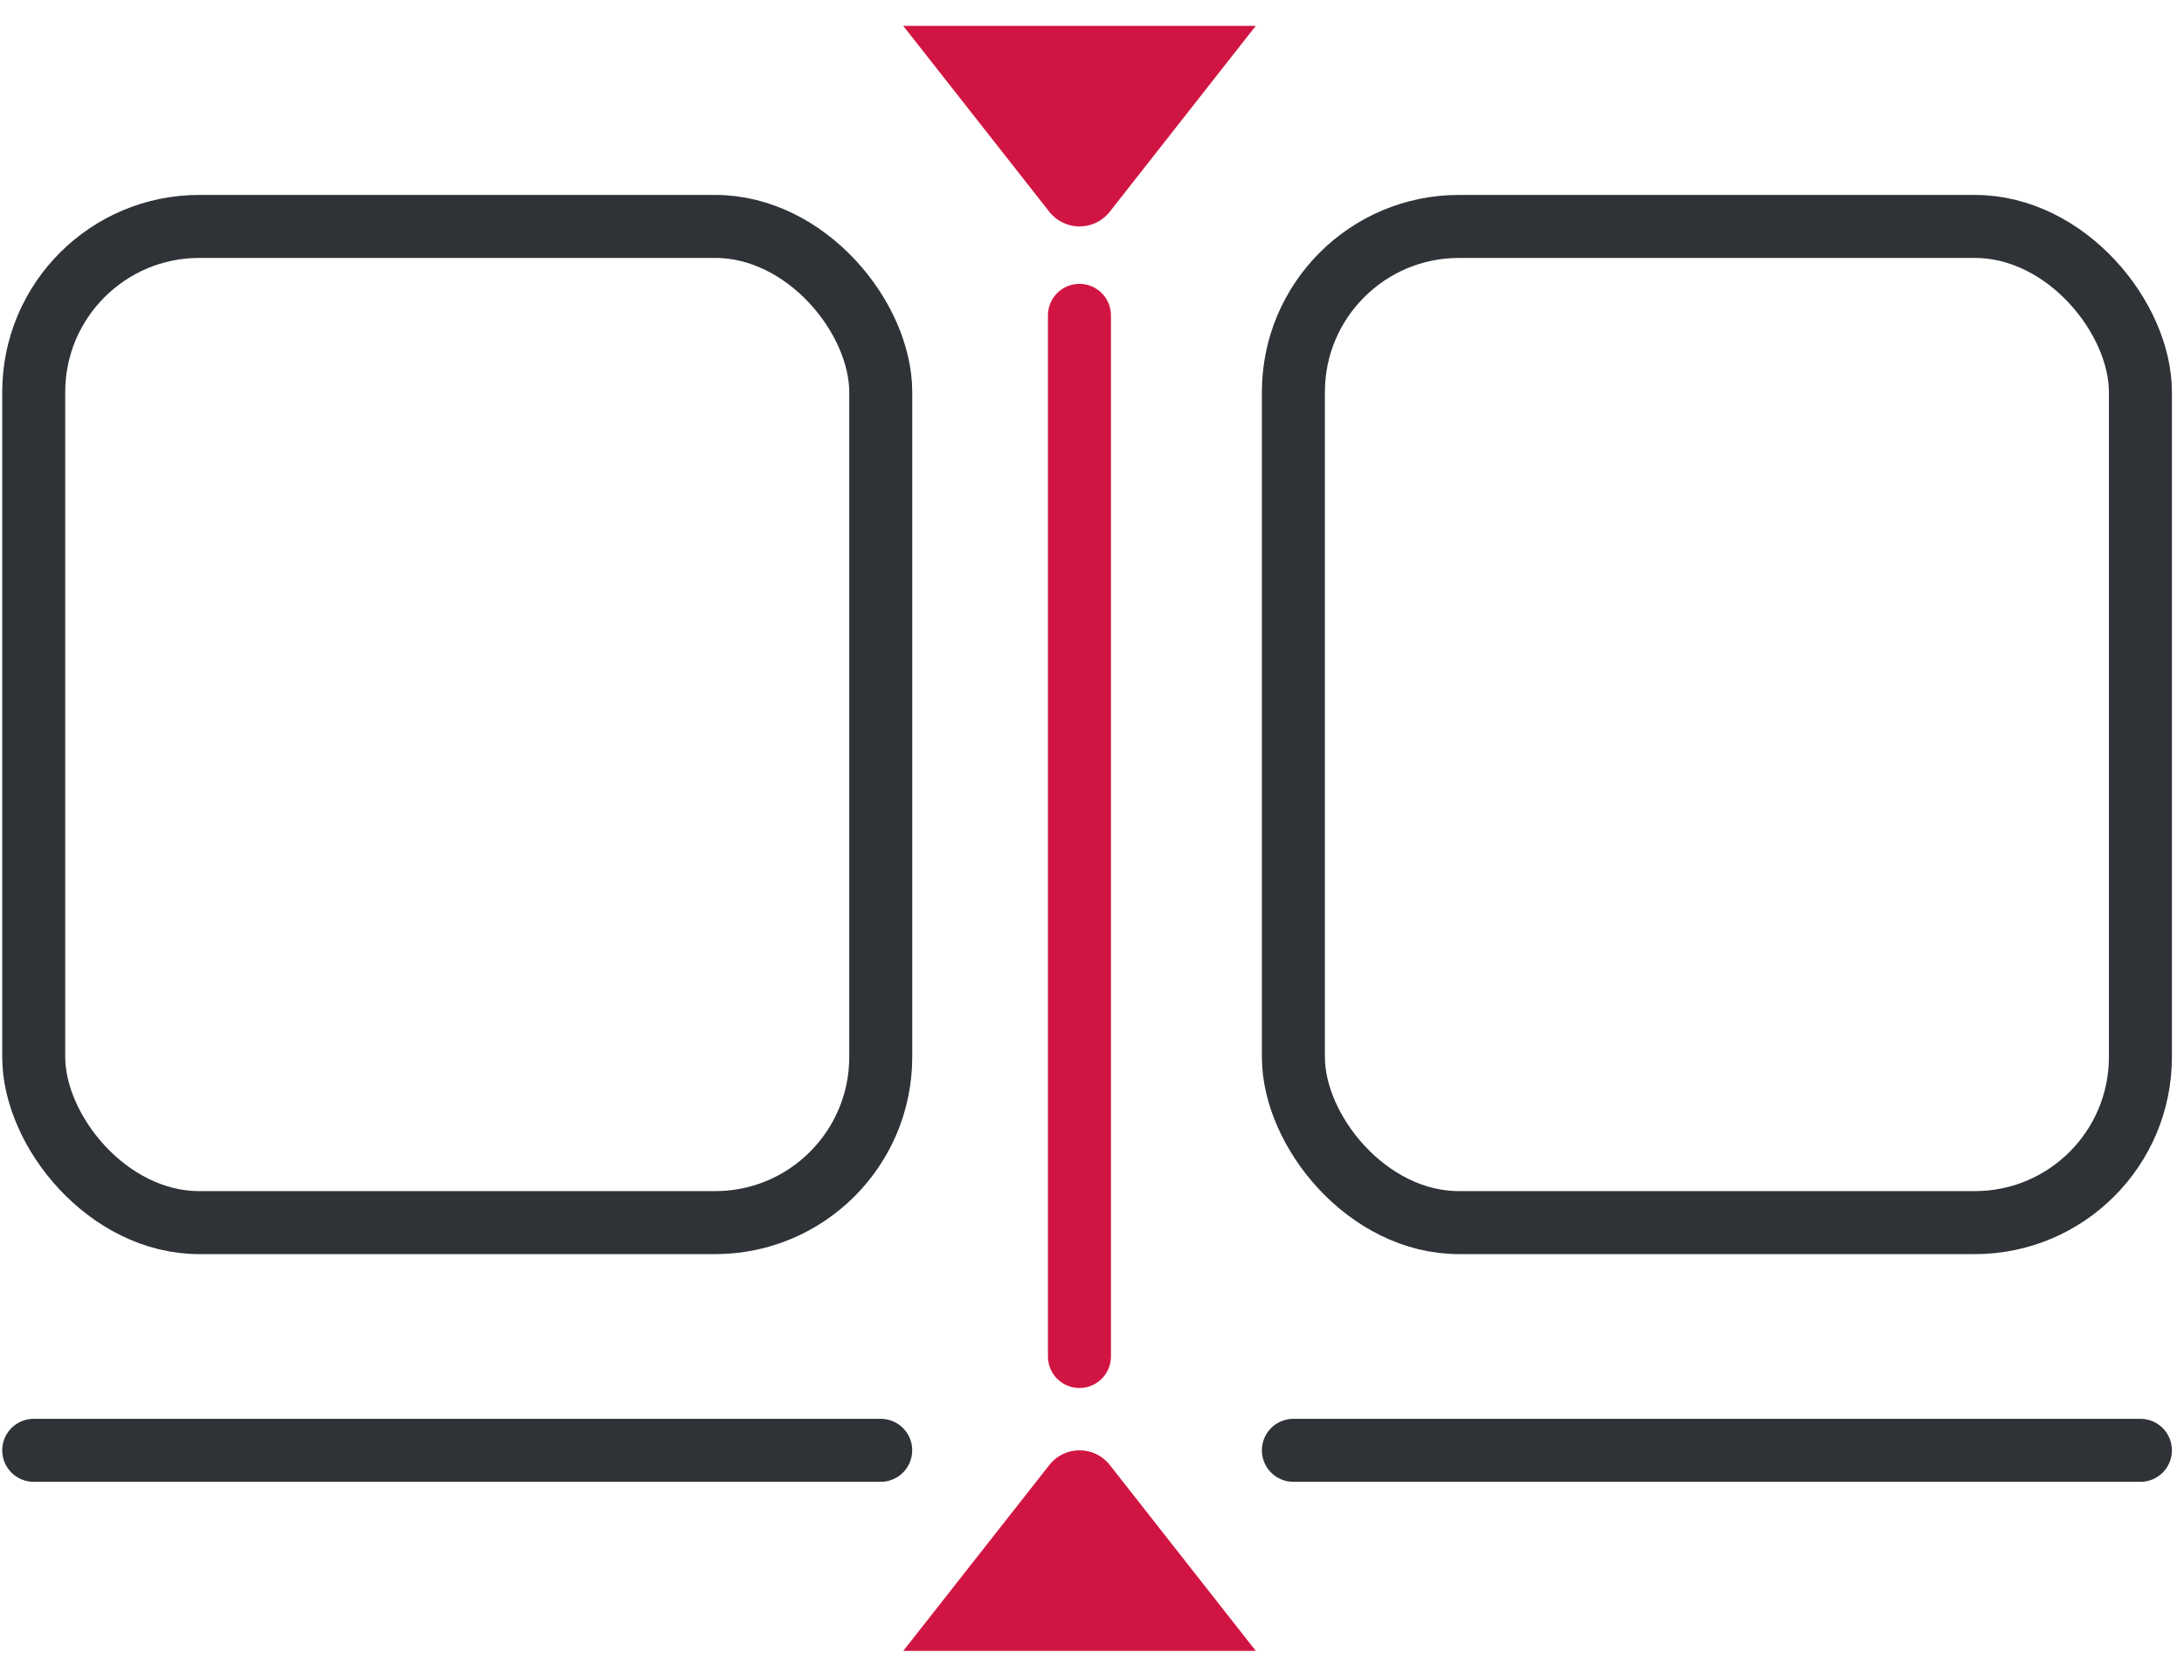 <?xml version="1.0" encoding="UTF-8"?> <svg xmlns="http://www.w3.org/2000/svg" width="52" height="40" viewBox="0 0 52 40" fill="none"> <rect x="30.795" y="5.391" width="20.167" height="23.718" rx="3.943" stroke="#2F3337" stroke-width="1.5" stroke-linecap="round" stroke-linejoin="round"></rect> <path d="M30.795 34.53H50.962" stroke="#2F3337" stroke-width="1.5" stroke-linecap="round" stroke-linejoin="round"></path> <rect x="0.803" y="5.391" width="20.167" height="23.718" rx="3.943" stroke="#2F3337" stroke-width="1.5" stroke-linecap="round" stroke-linejoin="round"></rect> <path d="M0.803 34.53H20.969" stroke="#2F3337" stroke-width="1.5" stroke-linecap="round" stroke-linejoin="round"></path> <path d="M25.701 7.508L25.701 32.296" stroke="#D11542" stroke-width="1.5" stroke-linecap="round" stroke-linejoin="round"></path> <path d="M29.899 0.616H21.506L24.983 5.041C25.349 5.508 26.056 5.508 26.423 5.041L29.899 0.616Z" fill="#D11542"></path> <path d="M21.507 39.305H29.9L26.424 34.88C26.057 34.413 25.35 34.413 24.984 34.88L21.507 39.305Z" fill="#D11542"></path> </svg> 